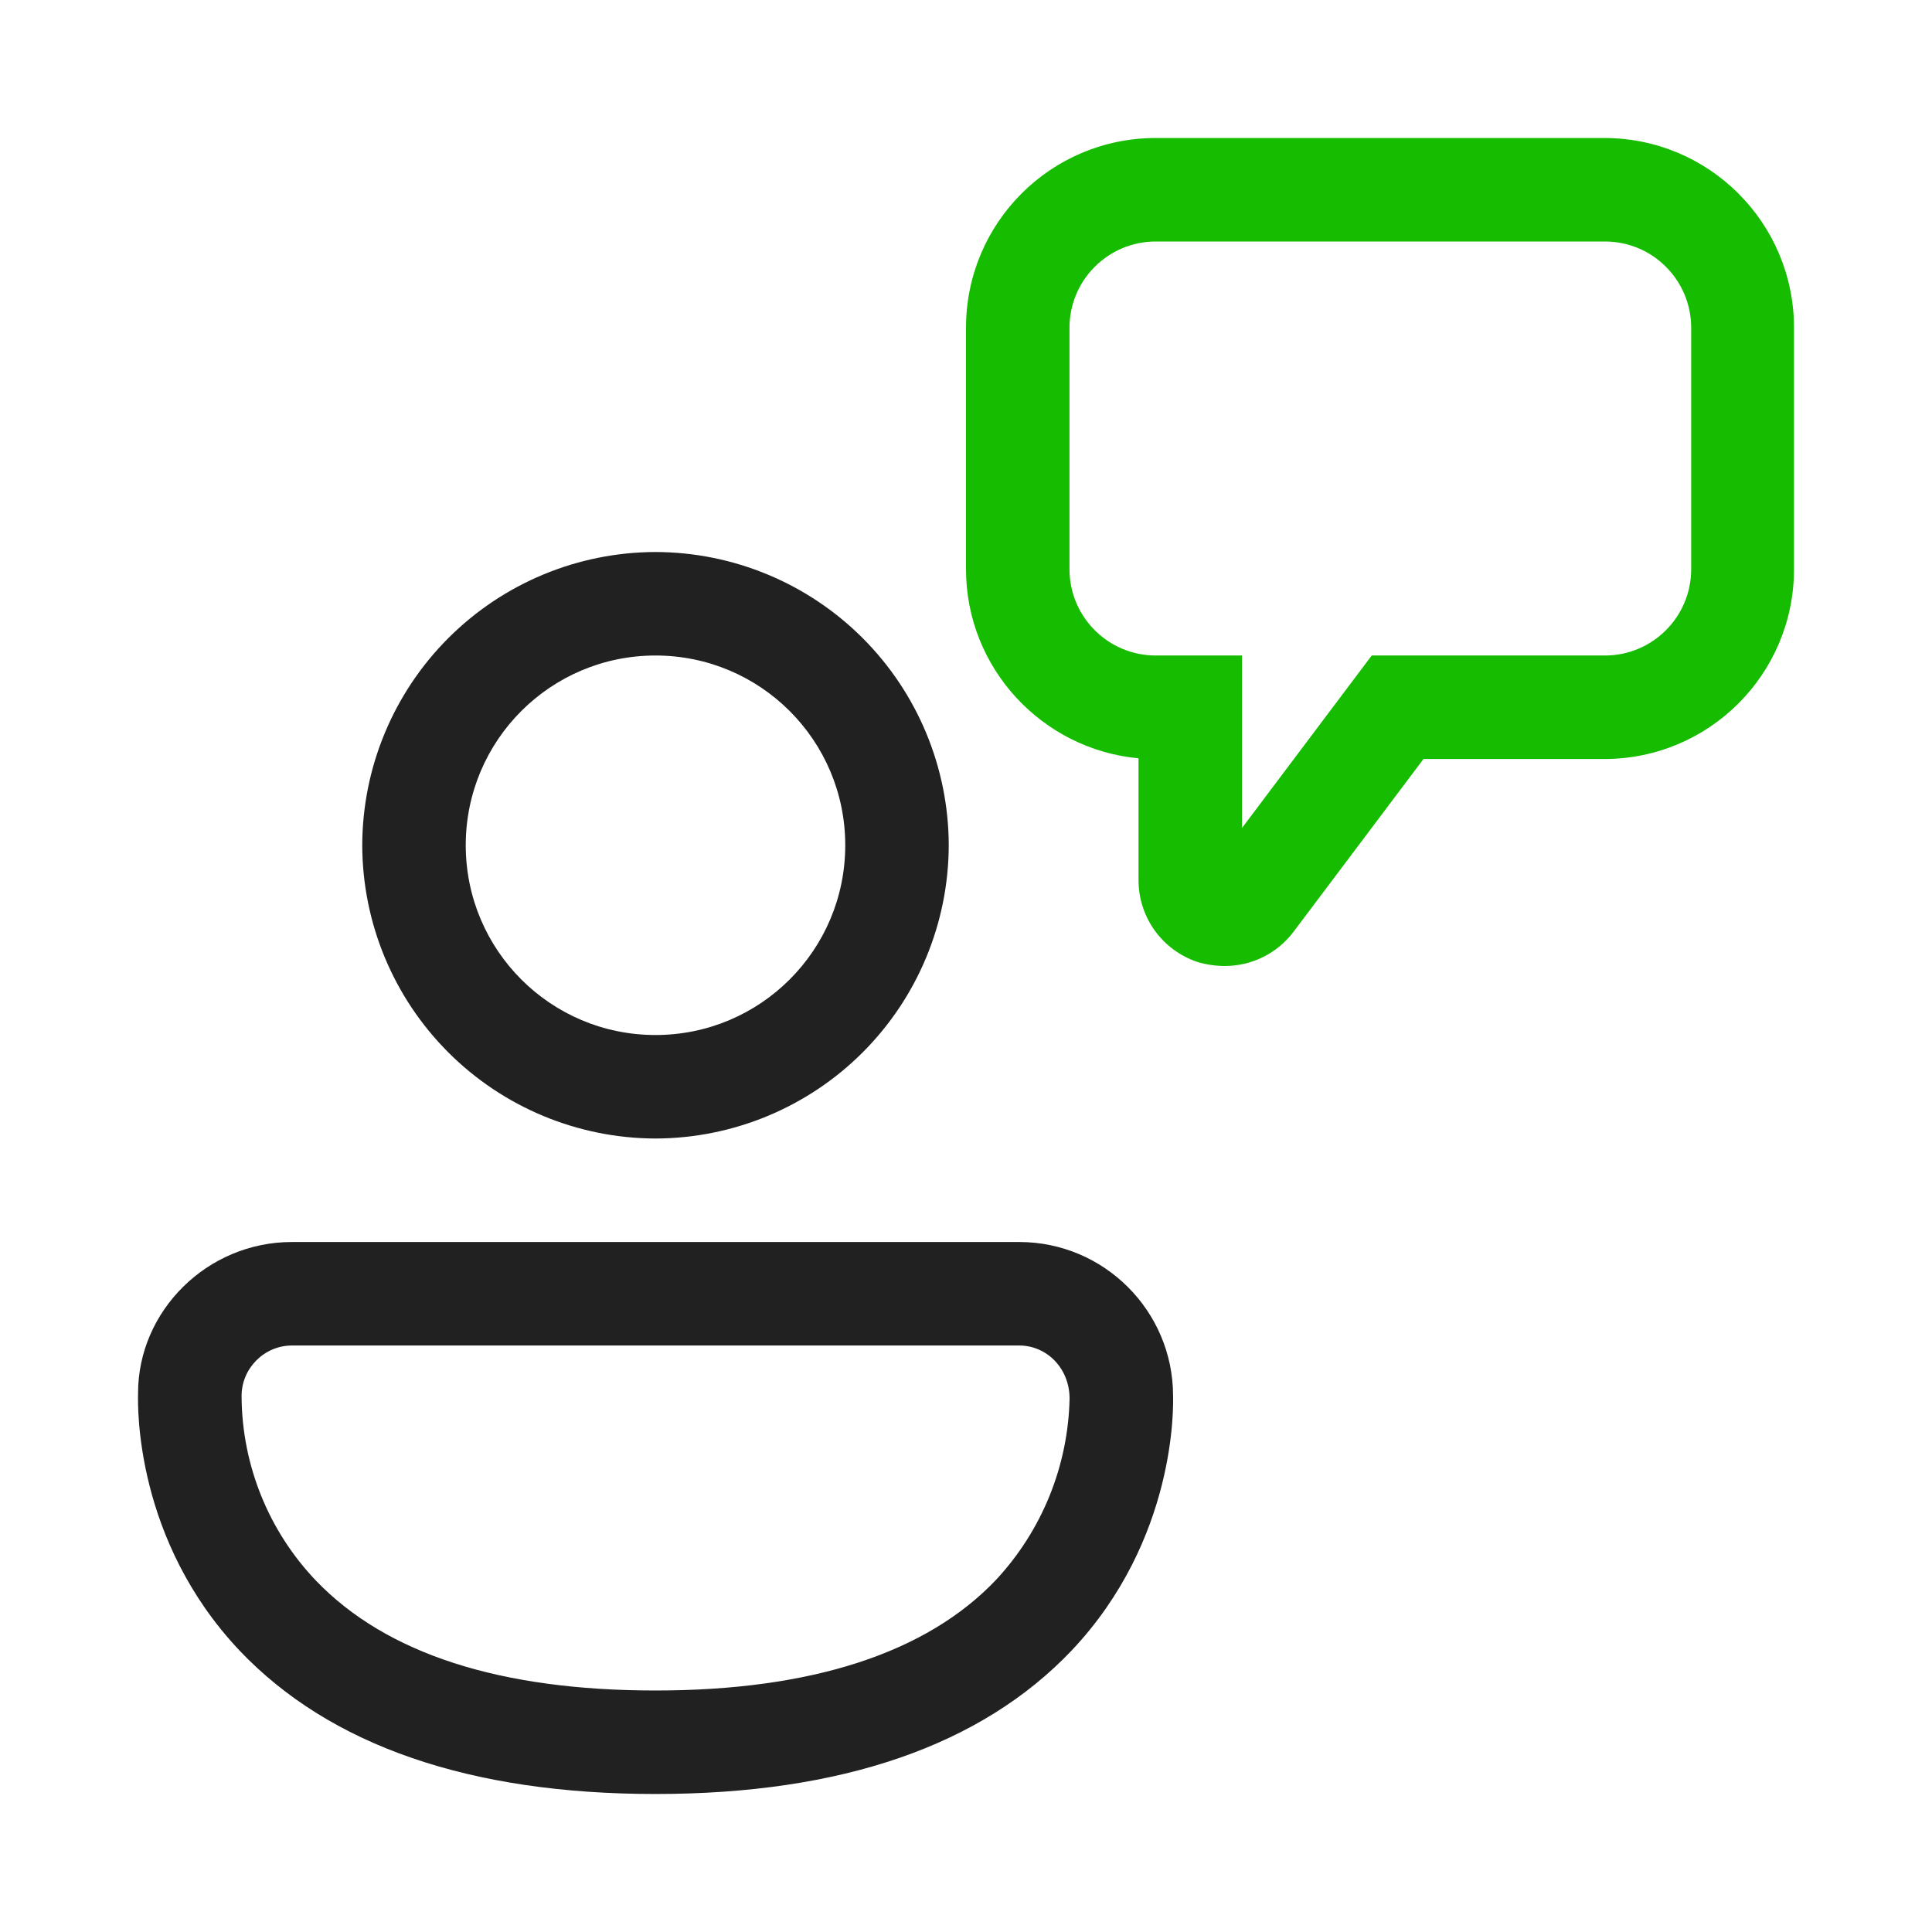 <svg width="72" height="72" viewBox="0 0 72 72" fill="none" xmlns="http://www.w3.org/2000/svg">
<path d="M24.428 42.429C21.532 42.422 18.756 41.268 16.708 39.22C14.66 37.172 13.507 34.397 13.5 31.5C13.507 28.604 14.66 25.828 16.708 23.78C18.756 21.732 21.532 20.578 24.428 20.572C27.325 20.578 30.101 21.732 32.149 23.78C34.197 25.828 35.35 28.604 35.357 31.5C35.35 34.397 34.197 37.172 32.149 39.22C30.101 41.268 27.325 42.422 24.428 42.429ZM24.428 24.429C20.52 24.429 17.357 27.591 17.357 31.5C17.357 35.409 20.52 38.572 24.428 38.572C28.337 38.572 31.5 35.409 31.5 31.5C31.5 27.591 28.337 24.429 24.428 24.429ZM8.925 61.509C12.294 65.057 17.514 66.857 24.431 66.857C31.348 66.857 36.568 65.057 39.937 61.509C43.85 57.369 43.724 52.372 43.717 52.035V52.02C43.717 48.857 41.145 46.286 37.983 46.286H10.88C7.717 46.286 5.145 48.857 5.145 51.917V51.951C5.135 52.439 5.037 57.394 8.925 61.509ZM9.003 52.02C9.003 50.992 9.851 50.143 10.88 50.143H37.983C39.011 50.143 39.86 50.992 39.86 52.123V52.128C39.805 54.63 38.835 57.025 37.134 58.86C34.537 61.611 30.217 63 24.431 63C18.645 63 14.402 61.637 11.78 58.911C10.012 57.062 9.019 54.607 9.003 52.048V52.02Z" fill="#212121"/>
<path d="M59.786 5.143C63.694 5.143 66.857 8.306 66.857 12.214V21.214C66.857 25.122 63.694 28.286 59.786 28.286H53.049L48.214 34.714C47.597 35.537 46.645 36 45.643 36C45.308 36 44.949 35.949 44.614 35.846C43.975 35.63 43.42 35.218 43.027 34.669C42.635 34.12 42.426 33.461 42.429 32.786V28.26C38.829 27.925 36 24.891 36 21.214V12.214C36 8.306 39.163 5.143 43.071 5.143H59.786ZM43.071 9C41.297 9 39.858 10.44 39.857 12.214V21.214C39.857 22.988 41.297 24.429 43.071 24.429H46.286V30.857L51.12 24.429H59.812C61.586 24.429 63.025 22.988 63.025 21.214V12.214C63.025 10.44 61.586 9 59.812 9H43.071Z" fill="#16BC00"/>
</svg>
